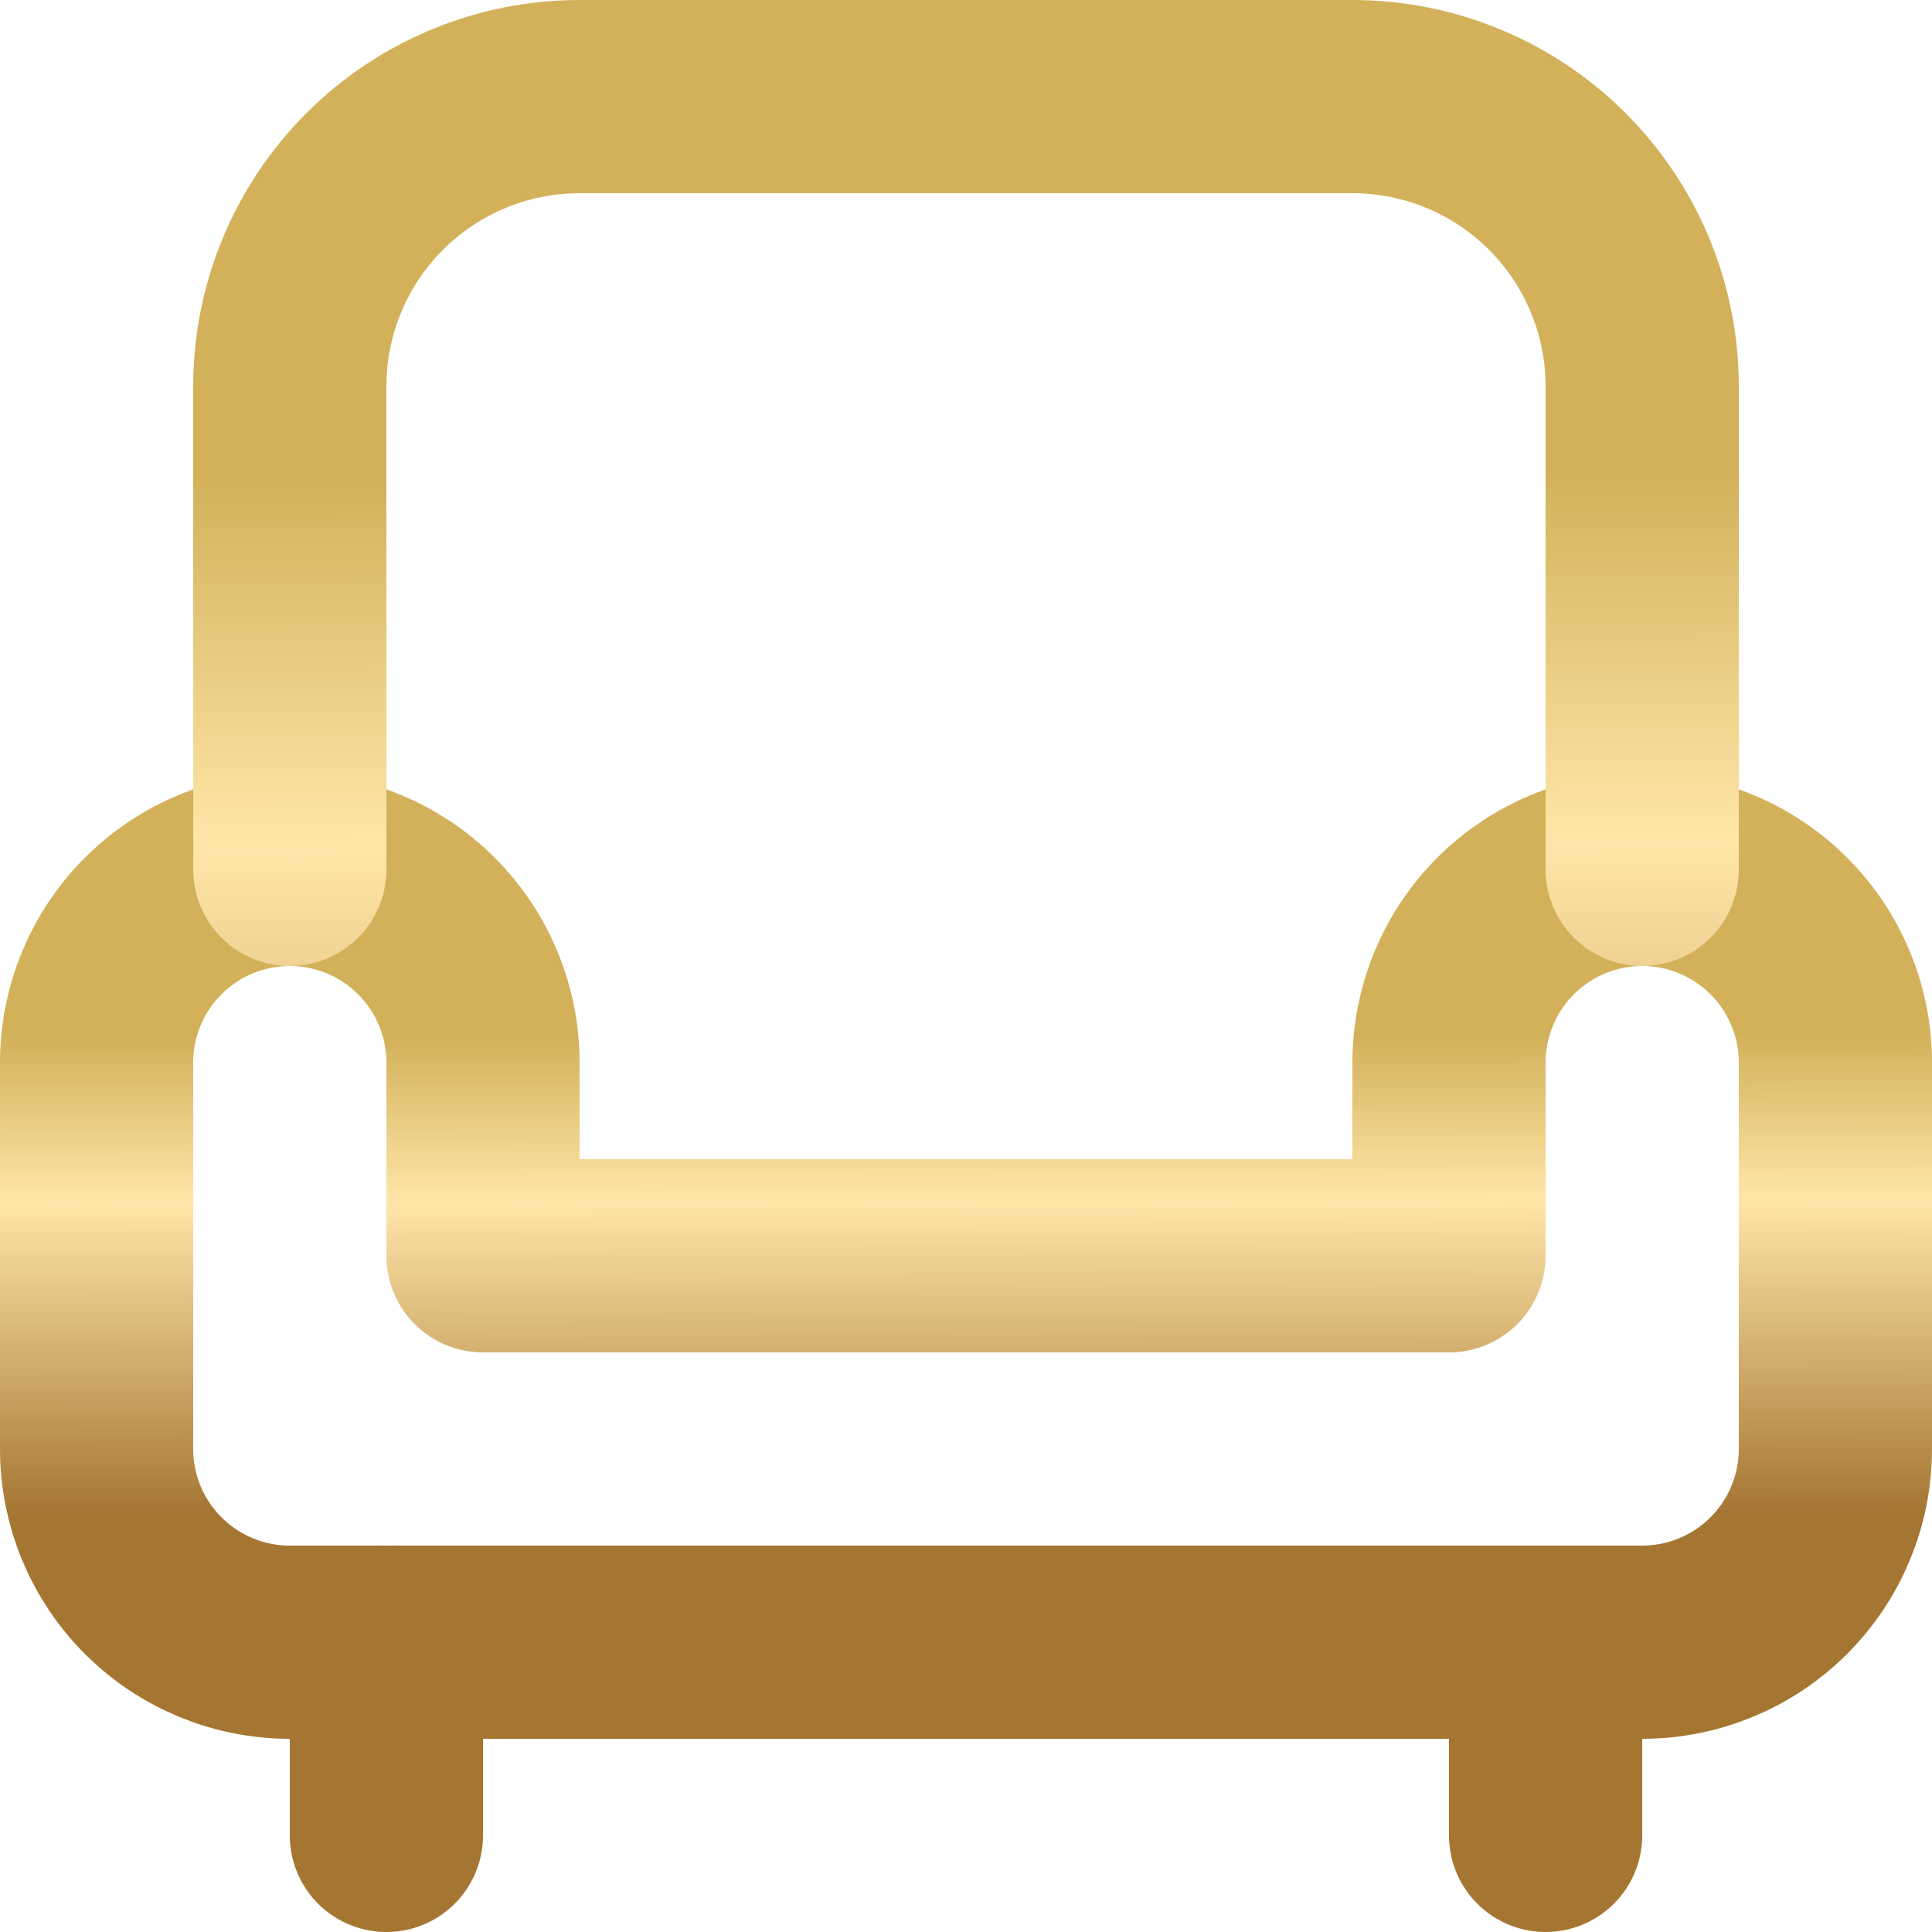 <svg width="480" height="480" viewBox="0 0 480 480" fill="none" xmlns="http://www.w3.org/2000/svg"><path d="M72 216C84.73 216 96.939 221.057 105.941 230.059C114.943 239.061 120 251.27 120 264V312H360V264C360 251.27 365.057 239.061 374.059 230.059C383.061 221.057 395.27 216 408 216C420.73 216 432.939 221.057 441.941 230.059C450.943 239.061 456 251.27 456 264V360C456 372.73 450.943 384.939 441.941 393.941C432.939 402.943 420.73 408 408 408H72C59.27 408 47.061 402.943 38.059 393.941C29.057 384.939 24 372.73 24 360V264C24 251.27 29.057 239.061 38.059 230.059C47.061 221.057 59.27 216 72 216Z" stroke="url(#paint0_linear_23_11)" stroke-width="48" stroke-linecap="round" stroke-linejoin="round"/><path d="M72 216V96C72 76.904 79.586 58.591 93.088 45.088C106.591 31.586 124.904 24 144 24H336C355.096 24 373.409 31.586 386.912 45.088C400.414 58.591 408 76.904 408 96V216M96 408V456M384 408V456" stroke="url(#paint1_linear_23_11)" stroke-width="48" stroke-linecap="round" stroke-linejoin="round"/><defs><linearGradient id="paint0_linear_23_11" x1="244.635" y1="231.055" x2="244.937" y2="412.892" gradientUnits="userSpaceOnUse"><stop offset="0.145" stop-color="#D3B15A"/><stop offset="0.37" stop-color="#FFE6A8"/><stop offset="0.8" stop-color="#A57532"/></linearGradient><linearGradient id="paint1_linear_23_11" x1="243.605" y1="57.873" x2="245.572" y2="466.999" gradientUnits="userSpaceOnUse"><stop offset="0.145" stop-color="#D3B15A"/><stop offset="0.37" stop-color="#FFE6A8"/><stop offset="0.8" stop-color="#A57532"/></linearGradient></defs></svg>